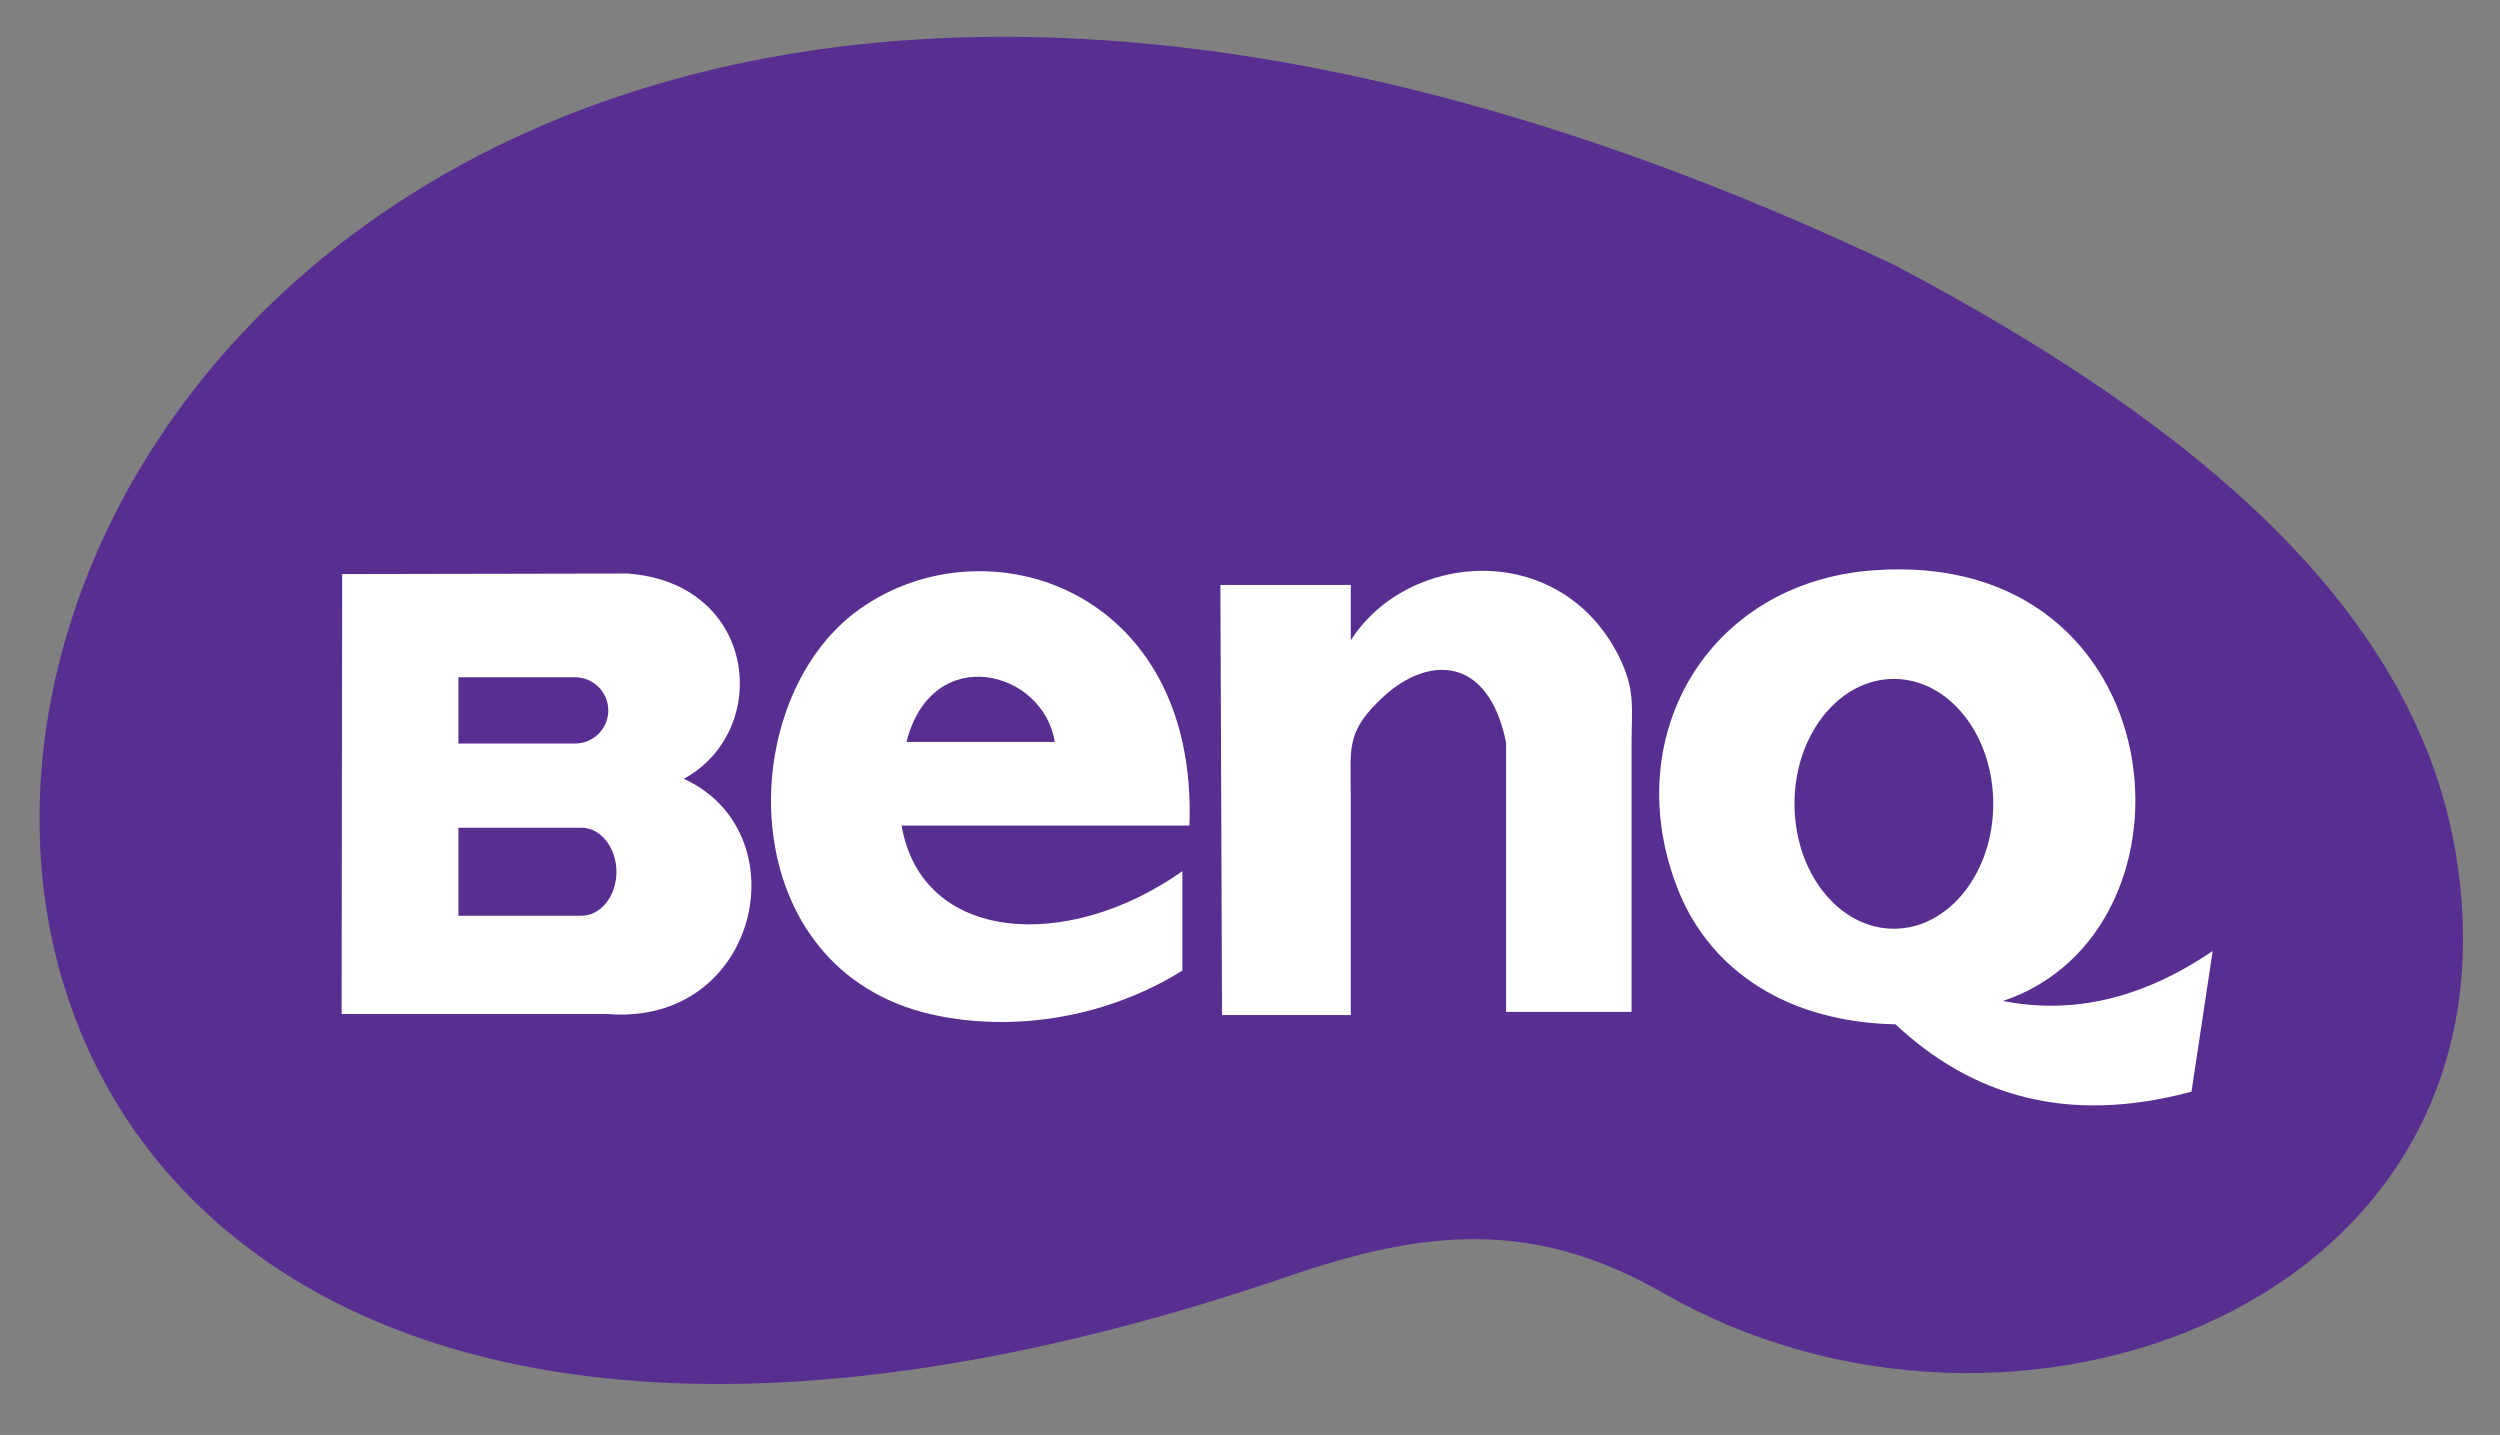 <?xml version="1.0" encoding="utf-8"?>
<!-- Generator: Adobe Illustrator 26.5.2, SVG Export Plug-In . SVG Version: 6.00 Build 0)  -->
<svg version="1.1" id="Layer_1" xmlns="http://www.w3.org/2000/svg" xmlns:xlink="http://www.w3.org/1999/xlink" x="0px" y="0px"
	 viewBox="0 0 460.3 264.2" style="enable-background:new 0 0 460.3 264.2;" xml:space="preserve">
<rect x="0" y="0" width="460.3" height="264.2" fill="#808080" stroke="none"/>
<style type="text/css">
	.st0{fill-rule:evenodd;clip-rule:evenodd;fill:#582E91;}
	.st1{fill-rule:evenodd;clip-rule:evenodd;fill:#FFFFFF;}
</style>
<g>
	<path class="st0" d="M237.5,234.9c25.3-8.7,45.2-10.3,68.6,3.1c64.7,37.2,159.1,2.1,146.2-80c-7.1-45.4-47.7-79.8-103.5-109.2
		C-41.9-136.4-122,357.9,237.5,234.9L237.5,234.9z"/>
	<path class="st1" d="M345,105c55.9-4.1,62.2,66.4,23.8,79.3c12.7,2.5,25.5-0.3,38.6-9.2l-3.9,25.9c-23.1,6.2-40.6,0.6-54.5-12.4
		c-19.8-0.4-33.8-9.8-39.8-24.2C297.6,136.1,314.2,107.2,345,105L345,105z M348.7,125c10.1,0,18.3,10.3,18.3,23
		c0,12.7-8.2,23-18.3,23c-10.1,0-18.3-10.3-18.3-23C330.4,135.3,338.6,125,348.7,125L348.7,125z"/>
	<path class="st1" d="M63,105.7l-0.1,81h48.9c27.9,2.3,35.8-33.4,14.1-43.3c16.3-8.9,13.6-36-10.3-37.8L63,105.7L63,105.7z
		 M84.4,152.4h22.7c3.5,0,6.4,3.7,6.4,8.1l0,0c0,4.5-2.9,8.1-6.4,8.1H84.4V152.4L84.4,152.4z M84.4,124.7h21.5
		c3.3,0,6.1,2.7,6.1,6.1l0,0c0,3.3-2.7,6.1-6.1,6.1H84.4V124.7L84.4,124.7z"/>
	<path class="st1" d="M217.7,160.4v18.3c-14.9,9.3-33,11.5-47.7,7.7c-35.4-9.4-34.9-57.7-11.8-74.2c23.2-16.6,62.4-4,60.8,39.8H166
		C169.7,173.6,196.5,175.4,217.7,160.4L217.7,160.4z M166.9,136.6h27.3C192.1,123.3,171.6,118.1,166.9,136.6L166.9,136.6z"/>
	<path class="st1" d="M224.7,107.7h24v10.2c10.5-16.4,38.2-18.6,49.2,2.6c3.3,6.5,2.5,9.7,2.5,16.8v49h-23.1v-49.6
		c-3.3-16.1-14.3-15.9-22.4-8.6c-7.2,6.6-6.2,9.5-6.2,18.3v40.5H225L224.7,107.7L224.7,107.7z"/>
</g>
</svg>
